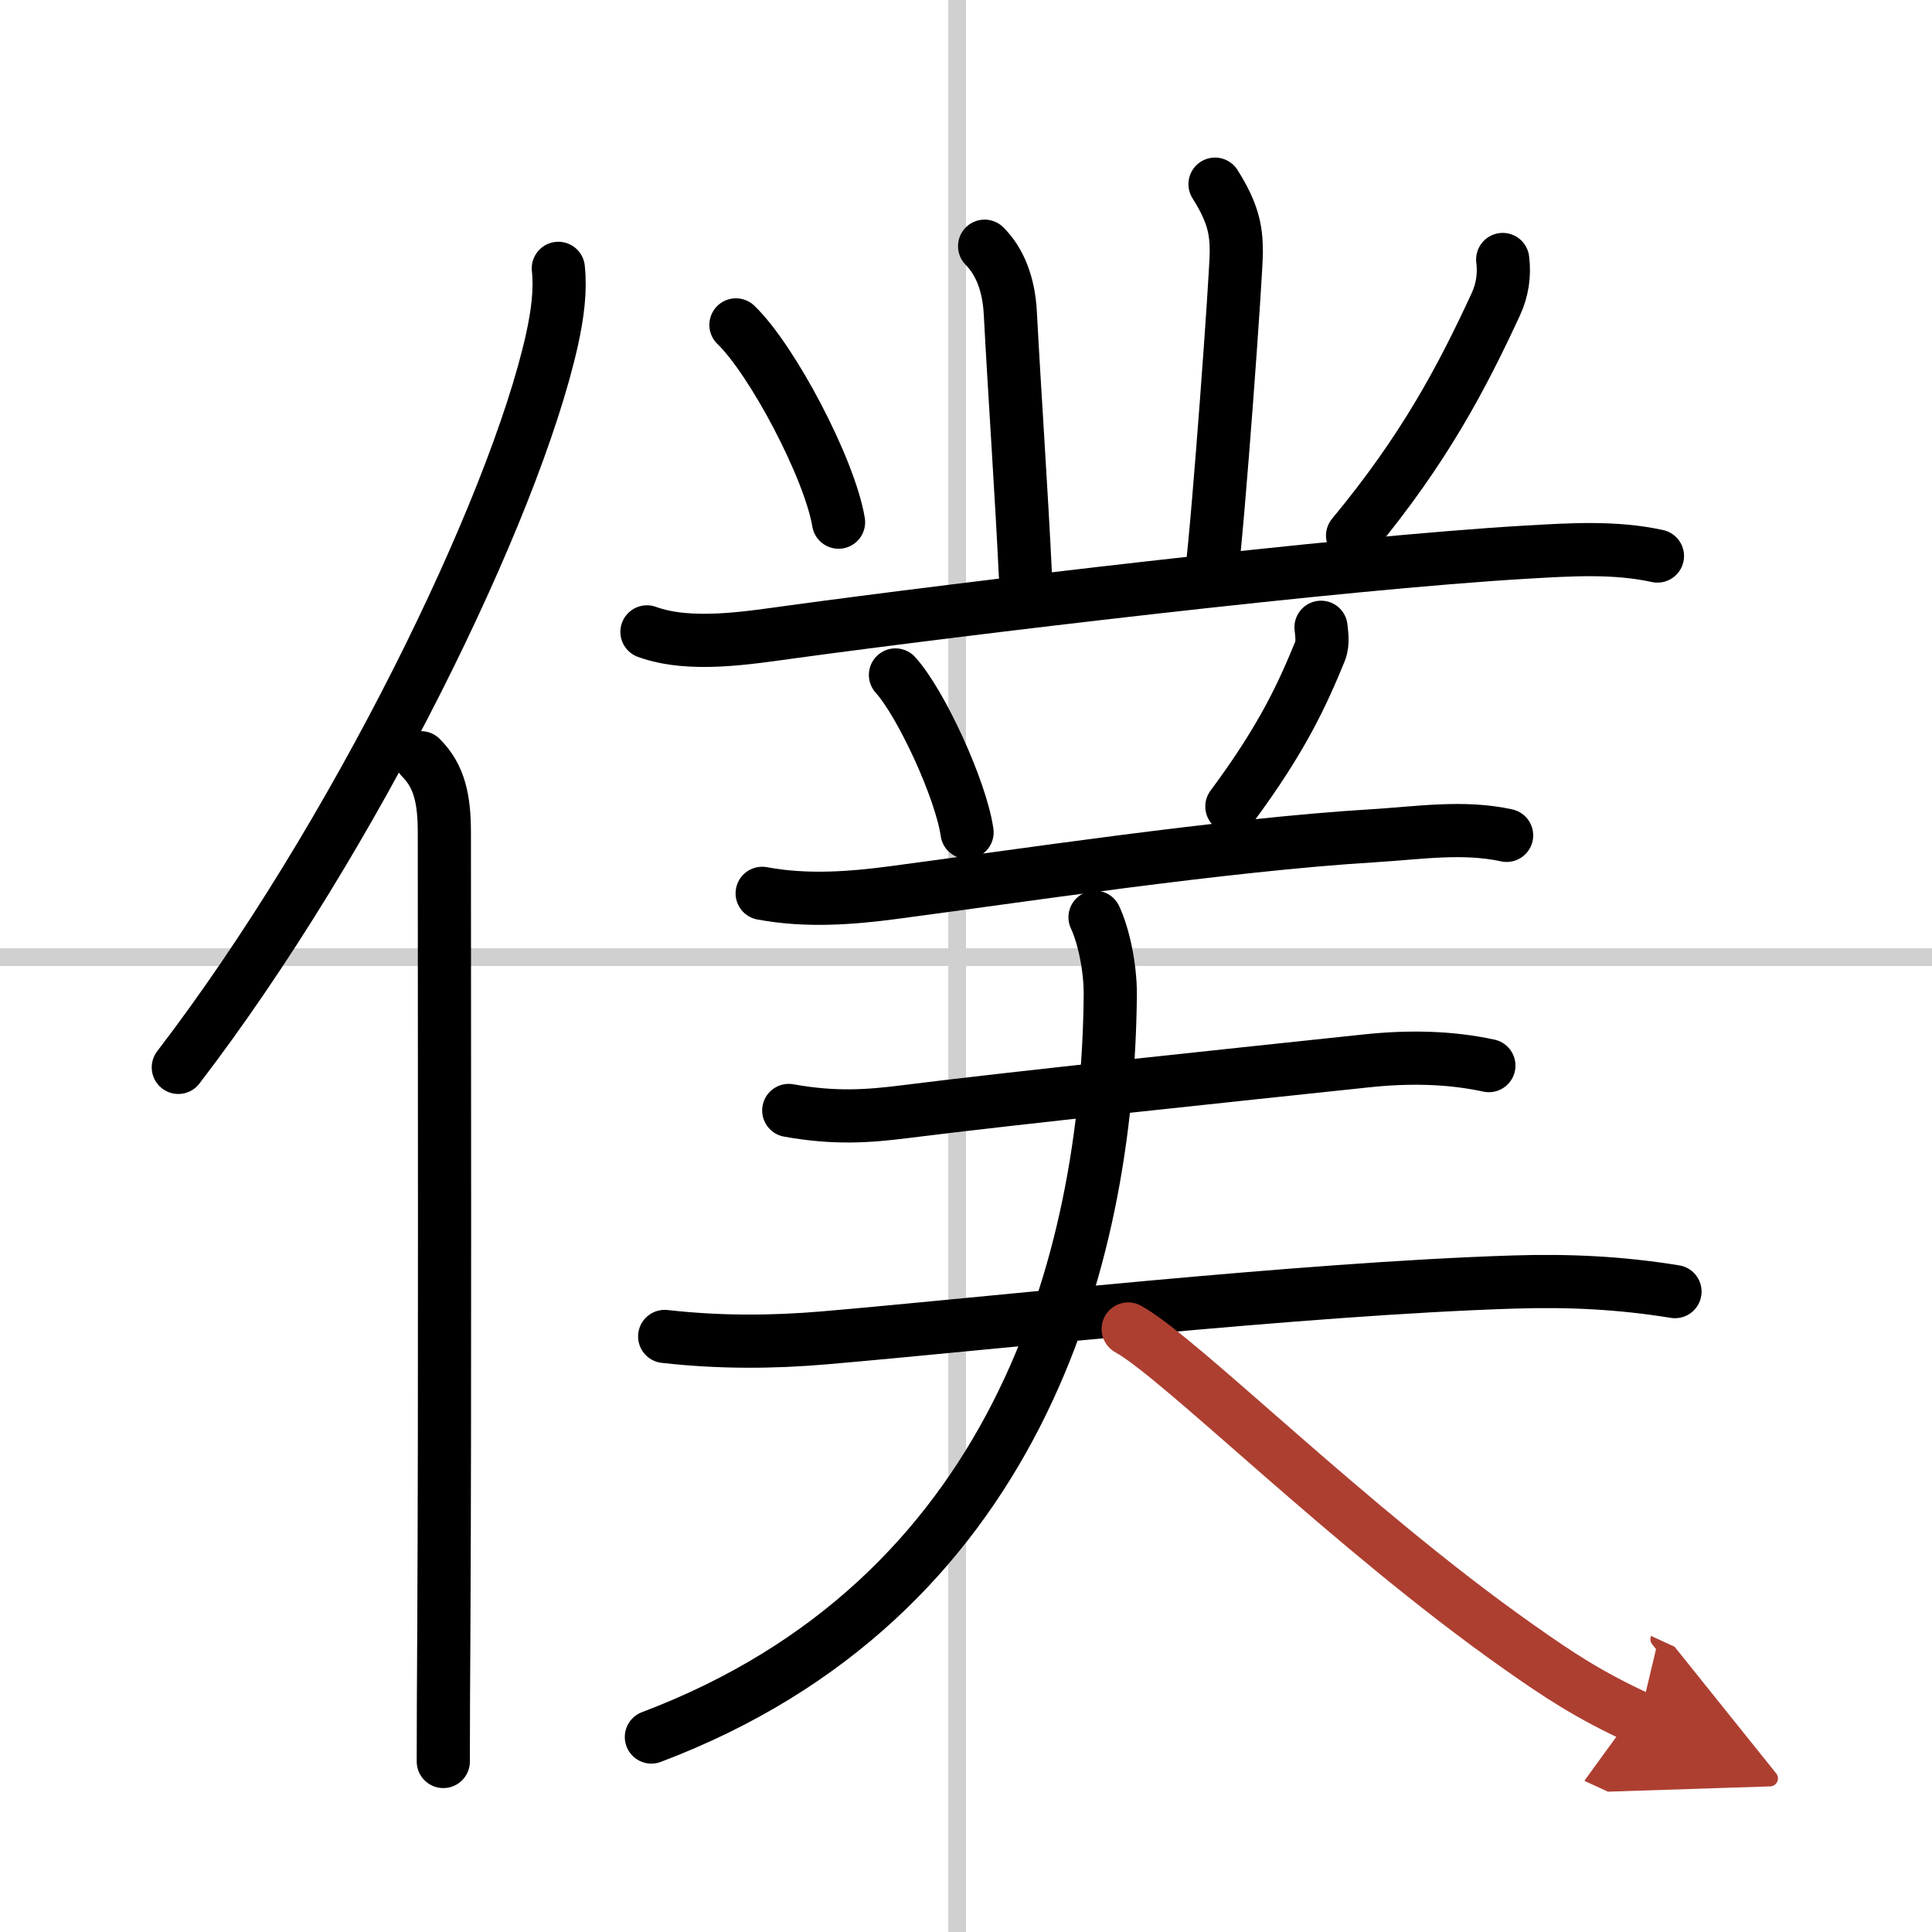 <svg width="400" height="400" viewBox="0 0 109 109" xmlns="http://www.w3.org/2000/svg"><defs><marker id="a" markerWidth="4" orient="auto" refX="1" refY="5" viewBox="0 0 10 10"><polyline points="0 0 10 5 0 10 1 5" fill="#ad3f31" stroke="#ad3f31"/></marker></defs><g fill="none" stroke="#000" stroke-linecap="round" stroke-linejoin="round" stroke-width="3"><rect width="100%" height="100%" fill="#fff" stroke="#fff"/><line x1="54" x2="54" y2="109" stroke="#d0d0d0" stroke-width="1"/><line x2="109" y1="54" y2="54" stroke="#d0d0d0" stroke-width="1"/><path d="M31.5,15.14c0.13,1.23-0.03,2.53-0.36,4.04C29,28.75,20,47.25,10.06,60.22"/><path d="m23.75 42.75c1.06 1.06 1.32 2.38 1.32 4.24 0 11.39 0.04 32.24-0.03 45.01-0.02 3.02-0.03 5.56-0.03 7.38"/><path d="m55.55 13.89c0.84 0.84 1.36 2.1 1.45 3.76 0.25 4.73 0.62 9.98 0.85 14.77"/><path d="m68.55 10.39c1 1.59 1.2 2.54 1.2 3.81s-1 15.05-1.4 18.21"/><path d="m41.52 18.33c2.04 1.96 5.28 8.08 5.79 11.13"/><path d="m84.78 14.64c0.11 0.88-0.02 1.73-0.39 2.53-1.89 4.08-4 8.13-8.08 13.05"/><path d="m36.5 35.65c2.45 0.89 5.73 0.33 8.24-0.01 9.39-1.28 30.78-3.87 41.39-4.49 2.45-0.14 4.95-0.31 7.38 0.22"/><path d="m50.52 38.08c1.43 1.57 3.69 6.45 4.04 8.88"/><path d="m74.53 35.39c0.03 0.33 0.13 0.88-0.05 1.34-0.98 2.39-2.1 4.89-4.98 8.77"/><path d="m43 50.4c2.5 0.47 5.05 0.27 7.39-0.04 6.7-0.88 18.67-2.7 27.11-3.21 2.49-0.15 5.04-0.56 7.5-0.02"/><path d="m44.5 62.65c2.62 0.47 4.5 0.33 6.63 0.06 6.17-0.78 18.74-2.09 25.99-2.86 2.28-0.24 4.62-0.22 6.88 0.27"/><path d="m37.5 75.4c3.12 0.35 6.07 0.33 9 0.08 9.11-0.78 26.88-2.77 38.88-3.15 3.13-0.1 6.04 0.04 9.12 0.54"/><path d="M61.78,51.75c0.47,1,0.87,2.79,0.86,4.38C62.5,71.25,57.25,90.25,36.75,98"/><path d="m63.65 74.98c2.98 1.65 12.46 11.19 22 17.91 2.27 1.6 3.98 2.74 6.85 4.06" marker-end="url(#a)" stroke="#ad3f31"/></g></svg>

